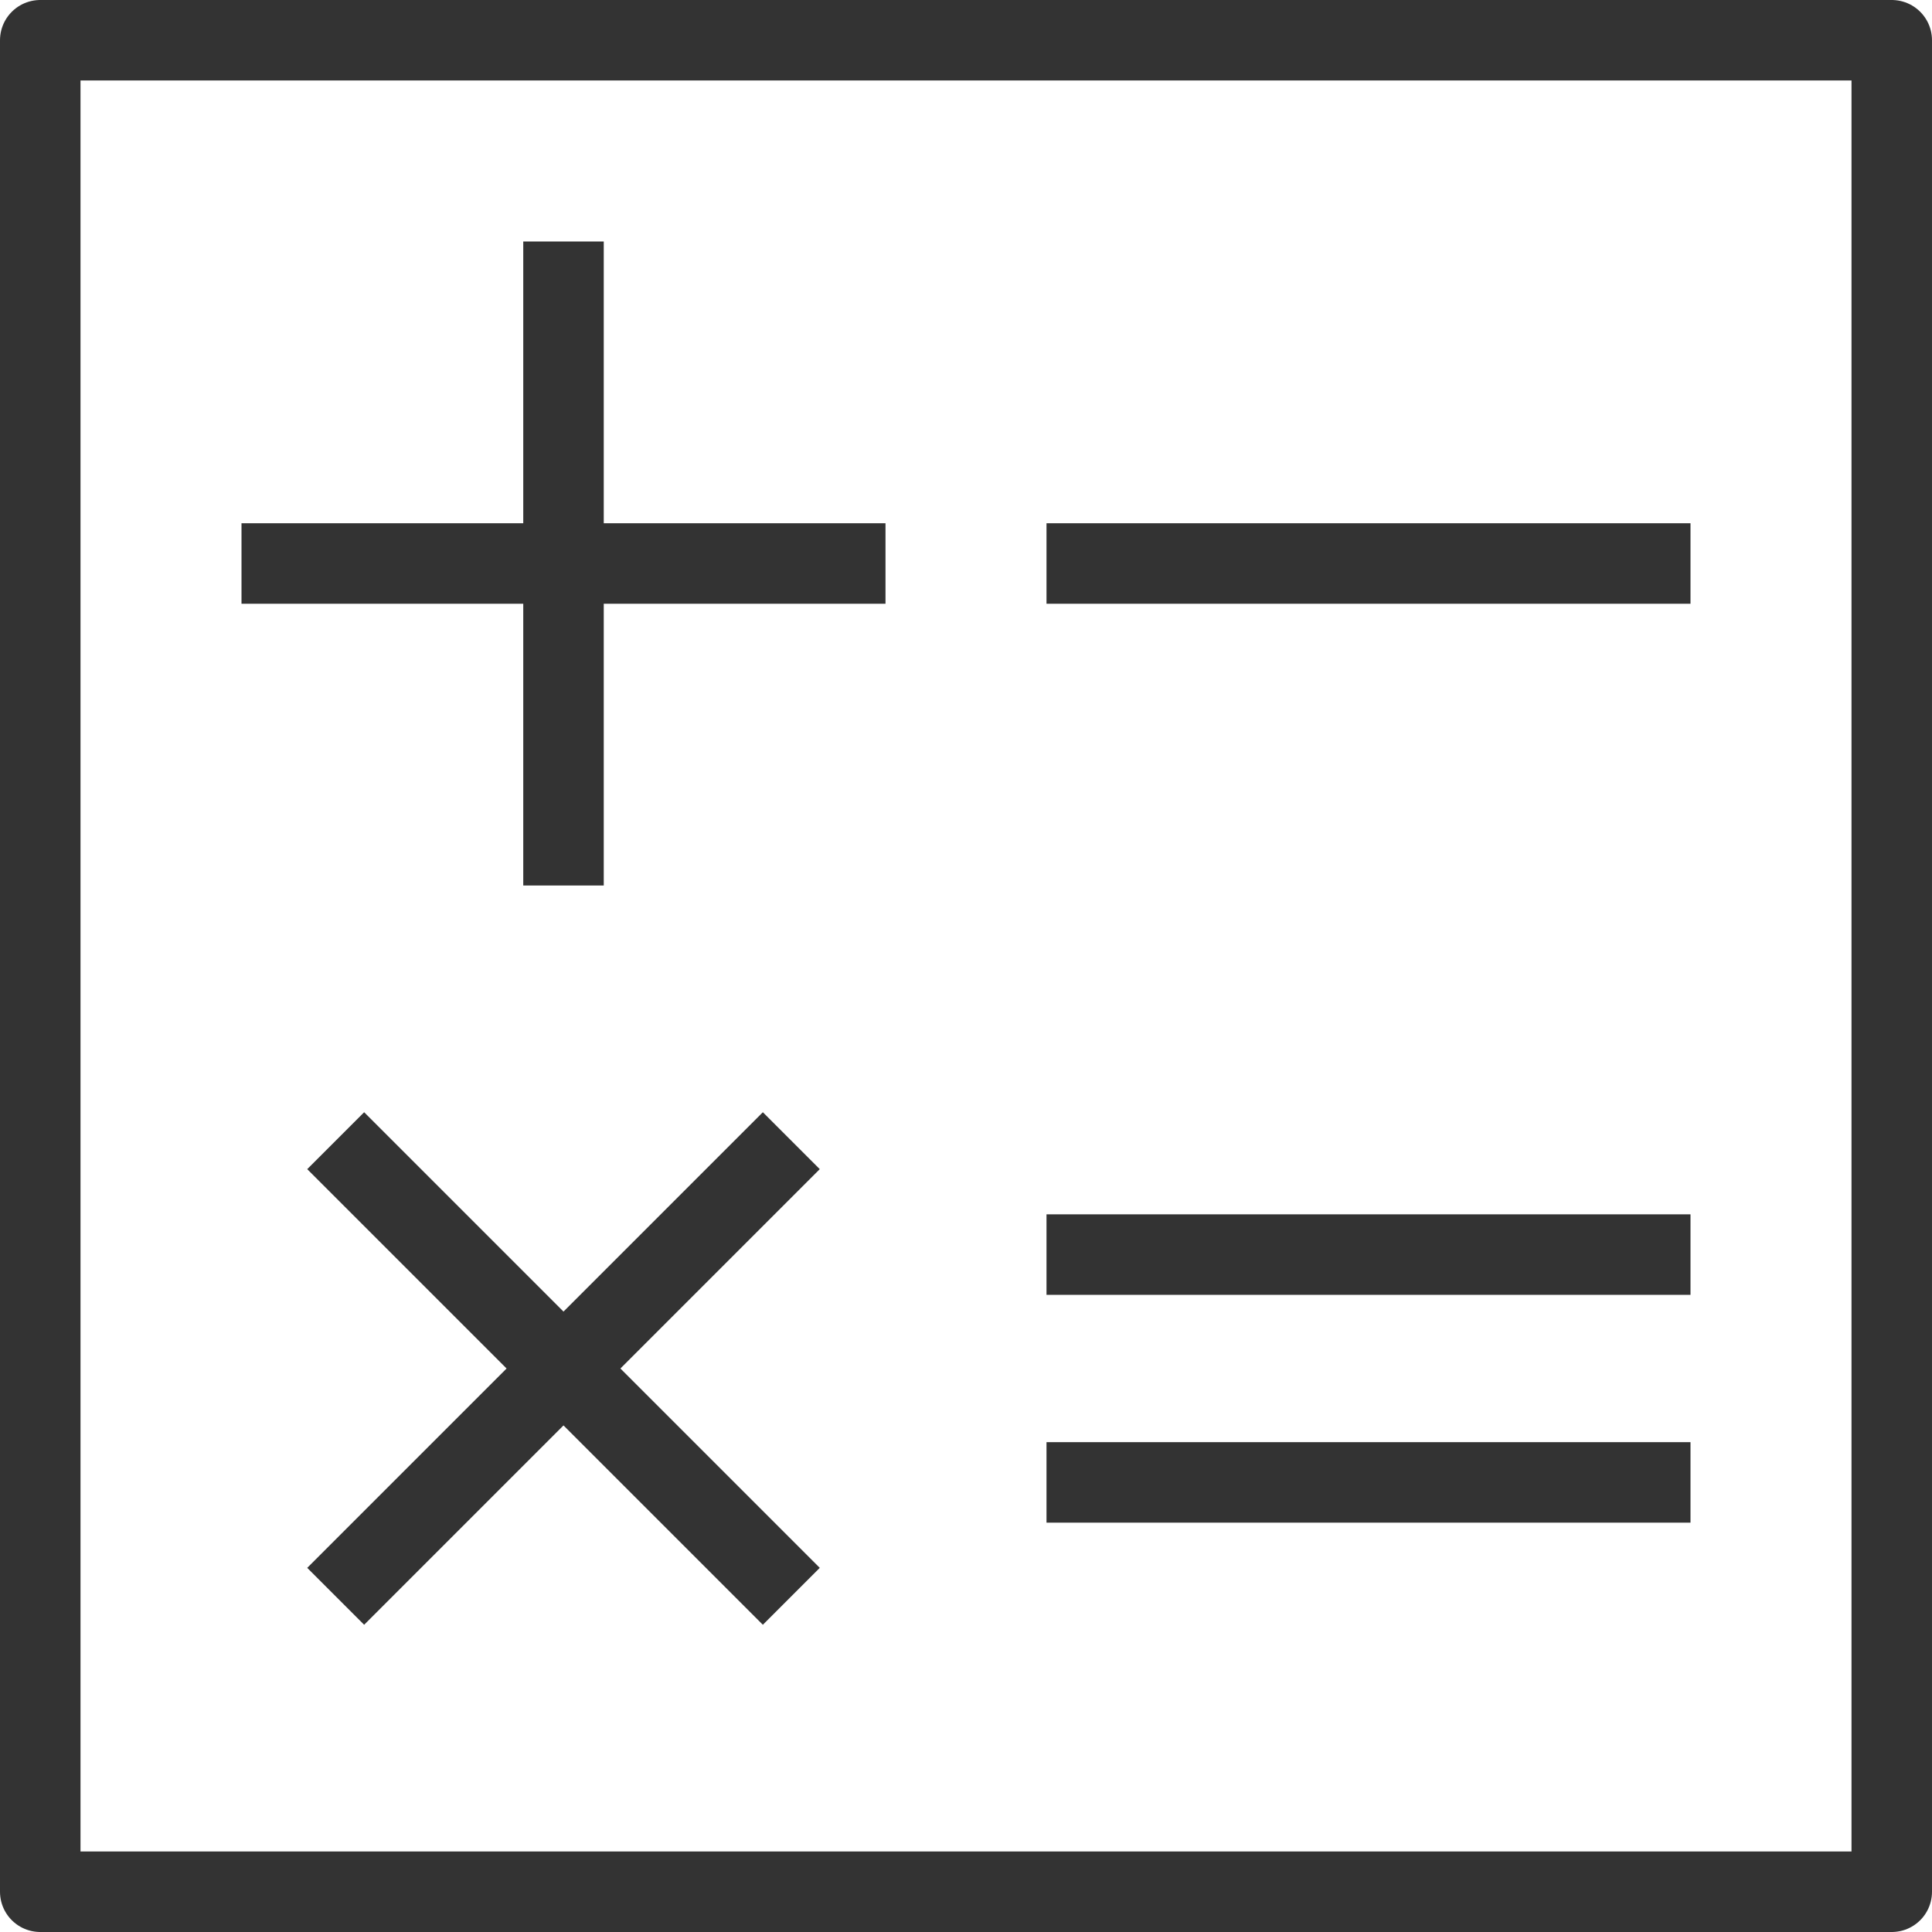 <?xml version="1.0" encoding="UTF-8"?>
<svg id="Layer_2" data-name="Layer 2" xmlns="http://www.w3.org/2000/svg" viewBox="0 0 48 48">
  <defs>
    <style>
      .cls-1 {
        stroke-miterlimit: 10;
      }

      .cls-1, .cls-2 {
        fill: none;
        stroke: #333;
        stroke-width: 2px;
      }

      .cls-2 {
        stroke-linejoin: round;
      }
    </style>
  </defs>
  <g id="Layer_1-2" data-name="Layer 1">
    <g>
      <rect class="cls-2" x="1" y="1" width="46" height="46"/>
      <g>
        <line class="cls-1" x1="14" y1="22" x2="14" y2="6"/>
        <line class="cls-1" x1="22" y1="14" x2="6" y2="14"/>
      </g>
      <line class="cls-1" x1="42" y1="14" x2="26" y2="14"/>
      <g>
        <line class="cls-1" x1="8.34" y1="39.66" x2="19.66" y2="28.34"/>
        <line class="cls-1" x1="19.66" y1="39.66" x2="8.34" y2="28.34"/>
      </g>
      <g>
        <line class="cls-1" x1="42" y1="31.17" x2="26" y2="31.17"/>
        <line class="cls-1" x1="42" y1="36.83" x2="26" y2="36.83"/>
      </g>
    </g>
  </g>
</svg>